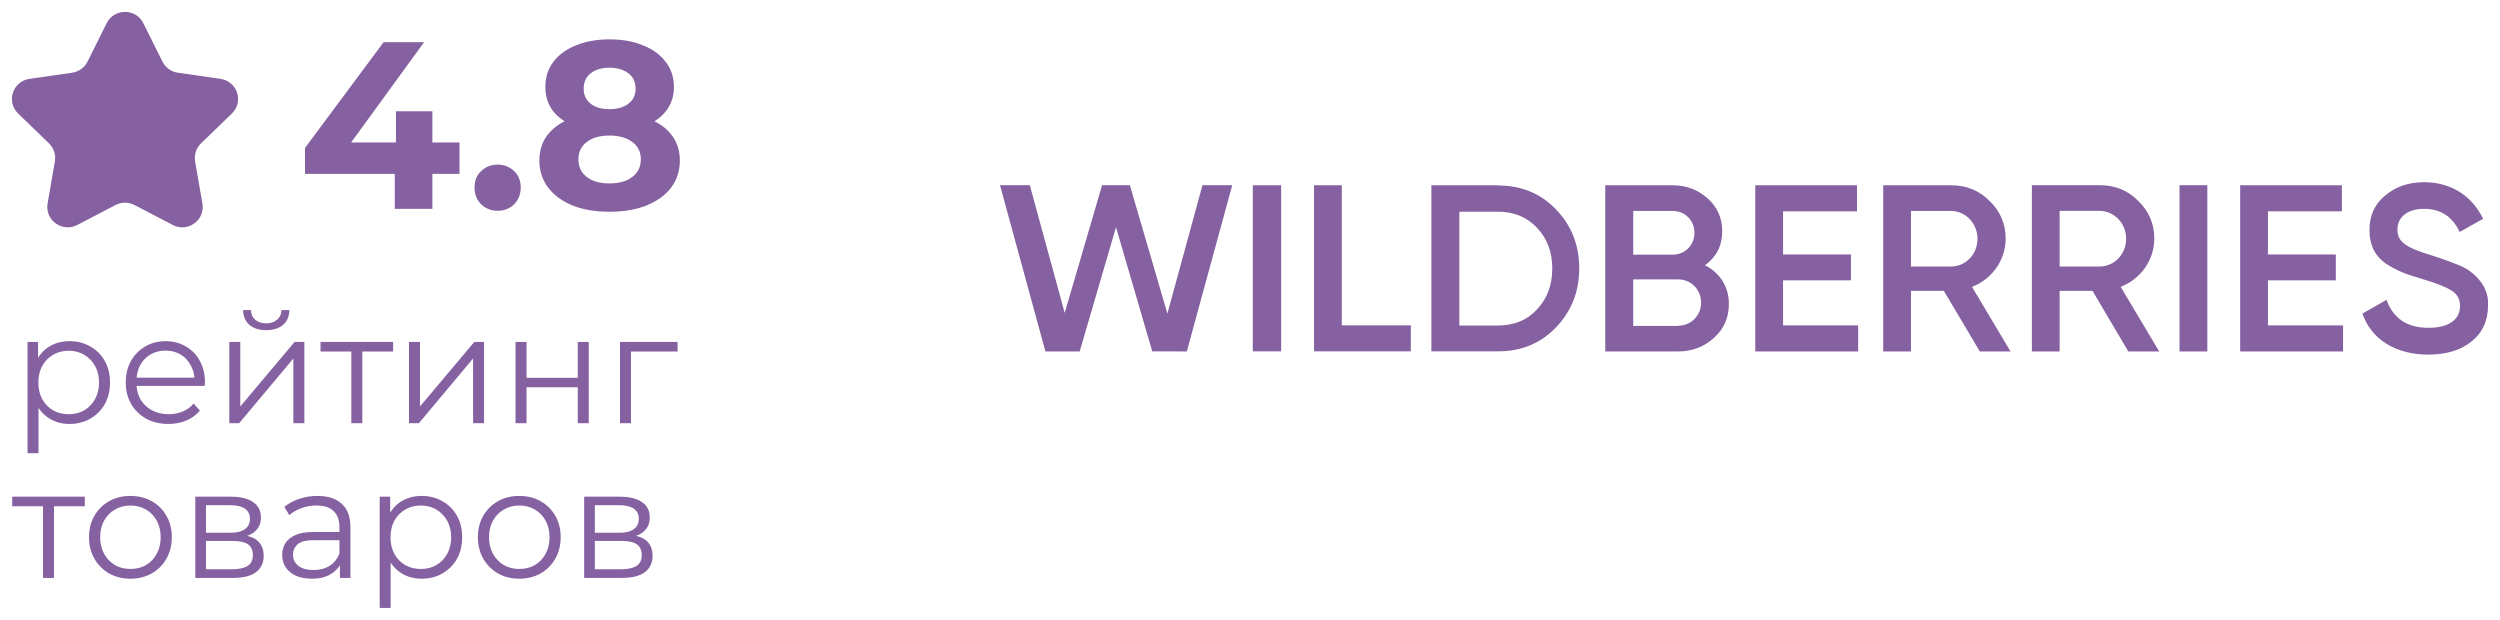 <?xml version="1.0" encoding="UTF-8"?> <svg xmlns="http://www.w3.org/2000/svg" viewBox="6449 4847.068 210 52.069"><path fill="#8661A1" stroke="none" fill-opacity="1" stroke-width="1" stroke-opacity="1" id="tSvg5424859c7d" d="M 6474.62 4861.675 C 6474.62 4860.949 6474.62 4860.222 6474.62 4859.495 C 6476.82 4856.535 6479.02 4853.575 6481.22 4850.615 C 6482.353 4850.615 6483.487 4850.615 6484.62 4850.615 C 6482.467 4853.575 6480.313 4856.535 6478.16 4859.495 C 6477.633 4859.342 6477.107 4859.189 6476.58 4859.035 C 6480.253 4859.035 6483.927 4859.035 6487.6 4859.035 C 6487.6 4859.915 6487.6 4860.795 6487.6 4861.675C 6483.273 4861.675 6478.947 4861.675 6474.62 4861.675Z M 6482.16 4864.615 C 6482.16 4863.635 6482.16 4862.655 6482.16 4861.675 C 6482.193 4860.795 6482.227 4859.915 6482.26 4859.035 C 6482.26 4858.162 6482.26 4857.289 6482.26 4856.415 C 6483.28 4856.415 6484.3 4856.415 6485.32 4856.415 C 6485.32 4859.149 6485.32 4861.882 6485.32 4864.615C 6484.267 4864.615 6483.213 4864.615 6482.16 4864.615Z M 6490.8 4864.775 C 6490.266 4864.775 6489.806 4864.595 6489.42 4864.235 C 6489.046 4863.862 6488.86 4863.389 6488.86 4862.815 C 6488.86 4862.242 6489.046 4861.782 6489.42 4861.435 C 6489.806 4861.075 6490.266 4860.895 6490.8 4860.895 C 6491.346 4860.895 6491.806 4861.075 6492.18 4861.435 C 6492.553 4861.782 6492.74 4862.242 6492.74 4862.815 C 6492.74 4863.389 6492.553 4863.862 6492.18 4864.235C 6491.806 4864.595 6491.346 4864.775 6490.8 4864.775Z M 6500.189 4864.855 C 6499.016 4864.855 6497.989 4864.682 6497.109 4864.335 C 6496.229 4863.975 6495.543 4863.475 6495.049 4862.835 C 6494.556 4862.182 6494.309 4861.422 6494.309 4860.555 C 6494.309 4859.689 6494.549 4858.955 6495.029 4858.355 C 6495.523 4857.742 6496.209 4857.282 6497.089 4856.975 C 6497.969 4856.655 6499.003 4856.495 6500.189 4856.495 C 6501.389 4856.495 6502.429 4856.655 6503.309 4856.975 C 6504.203 4857.282 6504.889 4857.742 6505.369 4858.355 C 6505.863 4858.955 6506.109 4859.689 6506.109 4860.555 C 6506.109 4861.422 6505.863 4862.182 6505.369 4862.835 C 6504.876 4863.475 6504.183 4863.975 6503.289 4864.335C 6502.409 4864.682 6501.376 4864.855 6500.189 4864.855Z M 6500.189 4862.475 C 6501.003 4862.475 6501.643 4862.295 6502.109 4861.935 C 6502.589 4861.575 6502.829 4861.082 6502.829 4860.455 C 6502.829 4859.829 6502.589 4859.342 6502.109 4858.995 C 6501.643 4858.635 6501.003 4858.455 6500.189 4858.455 C 6499.389 4858.455 6498.756 4858.635 6498.289 4858.995 C 6497.823 4859.342 6497.589 4859.829 6497.589 4860.455 C 6497.589 4861.082 6497.823 4861.575 6498.289 4861.935C 6498.756 4862.295 6499.389 4862.475 6500.189 4862.475Z M 6500.189 4858.135 C 6499.109 4858.135 6498.163 4857.989 6497.349 4857.695 C 6496.549 4857.402 6495.923 4856.975 6495.469 4856.415 C 6495.029 4855.842 6494.809 4855.162 6494.809 4854.375 C 6494.809 4853.549 6495.036 4852.842 6495.489 4852.255 C 6495.943 4851.655 6496.576 4851.195 6497.389 4850.875 C 6498.203 4850.542 6499.136 4850.375 6500.189 4850.375 C 6501.269 4850.375 6502.209 4850.542 6503.009 4850.875 C 6503.823 4851.195 6504.456 4851.655 6504.909 4852.255 C 6505.376 4852.842 6505.609 4853.549 6505.609 4854.375 C 6505.609 4855.162 6505.383 4855.842 6504.929 4856.415 C 6504.489 4856.975 6503.863 4857.402 6503.049 4857.695C 6502.236 4857.989 6501.283 4858.135 6500.189 4858.135Z M 6500.189 4856.235 C 6500.869 4856.235 6501.403 4856.082 6501.789 4855.775 C 6502.189 4855.469 6502.389 4855.049 6502.389 4854.515 C 6502.389 4853.955 6502.183 4853.522 6501.769 4853.215 C 6501.369 4852.909 6500.843 4852.755 6500.189 4852.755 C 6499.549 4852.755 6499.029 4852.909 6498.629 4853.215 C 6498.229 4853.522 6498.029 4853.955 6498.029 4854.515 C 6498.029 4855.049 6498.223 4855.469 6498.609 4855.775C 6498.996 4856.082 6499.523 4856.235 6500.189 4856.235Z"></path><path fill="#8661A1" stroke="none" fill-opacity="1" stroke-width="1" stroke-opacity="1" id="tSvg7c0597afd1" d="M 6536.815 4876.592 C 6535.543 4871.936 6534.272 4867.28 6533 4862.624 C 6533.834 4862.624 6534.669 4862.624 6535.503 4862.624 C 6536.48 4866.199 6537.457 4869.775 6538.434 4873.351 C 6539.481 4869.775 6540.529 4866.199 6541.576 4862.622 C 6542.354 4862.623 6543.131 4862.623 6543.909 4862.624 C 6544.96 4866.219 6546.01 4869.814 6547.061 4873.409 C 6548.043 4869.814 6549.024 4866.22 6550.006 4862.626 C 6550.84 4862.625 6551.675 4862.624 6552.509 4862.622 C 6551.237 4867.278 6549.964 4871.934 6548.692 4876.589 C 6547.725 4876.588 6546.758 4876.587 6545.791 4876.586 C 6544.775 4873.109 6543.76 4869.632 6542.744 4866.155 C 6541.727 4869.633 6540.71 4873.111 6539.693 4876.589C 6538.734 4876.59 6537.774 4876.591 6536.815 4876.592Z M 6554.235 4862.631 C 6555.029 4862.631 6555.823 4862.631 6556.617 4862.631 C 6556.617 4867.281 6556.617 4871.931 6556.617 4876.582 C 6555.823 4876.582 6555.029 4876.582 6554.235 4876.582C 6554.235 4871.931 6554.235 4867.281 6554.235 4862.631Z M 6561.711 4874.394 C 6563.644 4874.394 6565.577 4874.394 6567.51 4874.394 C 6567.51 4875.123 6567.51 4875.853 6567.51 4876.582 C 6564.799 4876.582 6562.089 4876.582 6559.378 4876.582 C 6559.378 4871.932 6559.378 4867.281 6559.378 4862.631 C 6560.156 4862.631 6560.933 4862.631 6561.711 4862.631C 6561.711 4866.552 6561.711 4870.473 6561.711 4874.394Z M 6574.839 4862.647 C 6576.794 4862.647 6578.42 4863.322 6579.702 4864.658 C 6581 4865.994 6581.656 4867.651 6581.656 4869.615 C 6581.656 4871.561 6580.999 4873.219 6579.701 4874.571 C 6578.42 4875.906 6576.793 4876.582 6574.838 4876.582 C 6572.971 4876.582 6571.103 4876.582 6569.236 4876.582 C 6569.236 4871.932 6569.236 4867.281 6569.236 4862.631 C 6571.104 4862.631 6572.971 4862.631 6574.839 4862.631 C 6574.839 4862.636 6574.839 4862.641 6574.839 4862.646C 6574.839 4862.646 6574.839 4862.647 6574.839 4862.647Z M 6574.839 4874.41 C 6576.186 4874.41 6577.286 4873.959 6578.108 4873.058 C 6578.962 4872.157 6579.39 4870.998 6579.39 4869.631 C 6579.39 4868.23 6578.962 4867.104 6578.108 4866.203 C 6577.27 4865.302 6576.169 4864.851 6574.839 4864.851 C 6573.754 4864.851 6572.67 4864.851 6571.585 4864.851 C 6571.585 4868.037 6571.585 4871.224 6571.585 4874.41C 6572.67 4874.41 6573.754 4874.41 6574.839 4874.41Z M 6594.226 4872.597 C 6594.226 4873.74 6593.816 4874.69 6592.978 4875.446 C 6592.14 4876.203 6591.154 4876.59 6589.938 4876.59 C 6587.906 4876.59 6585.874 4876.59 6583.842 4876.59 C 6583.842 4871.937 6583.842 4867.284 6583.842 4862.631 C 6585.726 4862.631 6587.61 4862.631 6589.494 4862.631 C 6590.661 4862.631 6591.646 4863.017 6592.452 4863.741 C 6593.273 4864.482 6593.668 4865.4 6593.668 4866.495 C 6593.668 4867.718 6593.174 4868.652 6592.222 4869.345C 6593.47 4869.989 6594.226 4871.148 6594.226 4872.597Z M 6586.192 4864.788 C 6586.192 4866.012 6586.192 4867.235 6586.192 4868.459 C 6587.298 4868.459 6588.404 4868.459 6589.51 4868.459 C 6590.546 4868.459 6591.334 4867.654 6591.334 4866.623 C 6591.334 4865.593 6590.546 4864.788 6589.51 4864.788C 6588.404 4864.788 6587.298 4864.788 6586.192 4864.788Z M 6589.954 4874.432 C 6591.039 4874.432 6591.893 4873.579 6591.893 4872.484 C 6591.893 4871.389 6591.039 4870.536 6589.954 4870.536 C 6588.7 4870.536 6587.446 4870.536 6586.192 4870.536 C 6586.192 4871.84 6586.192 4873.144 6586.192 4874.448 C 6587.446 4874.448 6588.7 4874.448 6589.954 4874.448C 6589.954 4874.443 6589.954 4874.438 6589.954 4874.432Z M 6598.777 4874.4 C 6600.88 4874.4 6602.983 4874.4 6605.086 4874.4 C 6605.086 4875.13 6605.086 4875.86 6605.086 4876.59 C 6602.205 4876.59 6599.325 4876.59 6596.444 4876.59 C 6596.444 4871.937 6596.444 4867.284 6596.444 4862.631 C 6599.292 4862.631 6602.14 4862.631 6604.988 4862.631 C 6604.988 4863.361 6604.988 4864.09 6604.988 4864.82 C 6602.918 4864.82 6600.847 4864.82 6598.777 4864.82 C 6598.777 4866.028 6598.777 4867.235 6598.777 4868.443 C 6600.678 4868.443 6602.578 4868.443 6604.479 4868.443 C 6604.479 4869.167 6604.479 4869.892 6604.479 4870.616 C 6602.578 4870.616 6600.678 4870.616 6598.777 4870.616C 6598.777 4871.878 6598.777 4873.139 6598.777 4874.4Z M 6615.306 4876.59 C 6614.298 4874.894 6613.291 4873.198 6612.283 4871.502 C 6611.363 4871.502 6610.442 4871.502 6609.522 4871.502 C 6609.522 4873.198 6609.522 4874.894 6609.522 4876.59 C 6608.745 4876.59 6607.967 4876.59 6607.19 4876.59 C 6607.19 4871.937 6607.19 4867.284 6607.19 4862.631 C 6609.09 4862.631 6610.991 4862.631 6612.891 4862.631 C 6614.172 4862.631 6615.257 4863.065 6616.128 4863.951 C 6617.015 4864.804 6617.475 4865.867 6617.475 4867.122 C 6617.475 4868.894 6616.341 4870.52 6614.649 4871.164 C 6615.728 4872.972 6616.806 4874.781 6617.885 4876.59C 6617.025 4876.59 6616.166 4876.59 6615.306 4876.59Z M 6609.522 4864.788 C 6609.522 4866.345 6609.522 4867.901 6609.522 4869.457 C 6610.639 4869.457 6611.757 4869.457 6612.874 4869.457 C 6614.123 4869.457 6615.109 4868.426 6615.109 4867.122 C 6615.109 4865.835 6614.107 4864.788 6612.874 4864.788C 6611.757 4864.788 6610.639 4864.788 6609.522 4864.788Z M 6627.777 4876.59 C 6626.775 4874.893 6625.772 4873.196 6624.77 4871.499 C 6623.85 4871.499 6622.929 4871.499 6622.009 4871.499 C 6622.009 4873.196 6622.009 4874.893 6622.009 4876.59 C 6621.232 4876.59 6620.454 4876.59 6619.677 4876.59 C 6619.677 4871.934 6619.677 4867.279 6619.677 4862.624 C 6621.577 4862.624 6623.478 4862.624 6625.378 4862.624 C 6626.659 4862.624 6627.744 4863.058 6628.615 4863.945 C 6629.502 4864.798 6629.962 4865.861 6629.962 4867.118 C 6629.962 4868.89 6628.828 4870.517 6627.136 4871.161 C 6628.215 4872.971 6629.293 4874.78 6630.372 4876.59C 6629.507 4876.59 6628.642 4876.59 6627.777 4876.59Z M 6622.009 4864.782 C 6622.009 4866.339 6622.009 4867.896 6622.009 4869.454 C 6623.126 4869.454 6624.244 4869.454 6625.361 4869.454 C 6626.61 4869.454 6627.596 4868.422 6627.596 4867.118 C 6627.596 4865.829 6626.594 4864.782 6625.361 4864.782C 6624.244 4864.782 6623.126 4864.782 6622.009 4864.782Z M 6632.081 4862.625 C 6632.859 4862.625 6633.637 4862.625 6634.415 4862.625 C 6634.415 4867.28 6634.415 4871.935 6634.415 4876.59 C 6633.637 4876.59 6632.859 4876.59 6632.081 4876.59C 6632.081 4871.935 6632.081 4867.28 6632.081 4862.625Z M 6639.508 4874.4 C 6641.611 4874.4 6643.714 4874.4 6645.817 4874.4 C 6645.817 4875.13 6645.817 4875.86 6645.817 4876.59 C 6642.936 4876.59 6640.055 4876.59 6637.174 4876.59 C 6637.174 4871.937 6637.174 4867.284 6637.174 4862.631 C 6640.022 4862.631 6642.87 4862.631 6645.718 4862.631 C 6645.718 4863.361 6645.718 4864.09 6645.718 4864.82 C 6643.648 4864.82 6641.578 4864.82 6639.508 4864.82 C 6639.508 4866.028 6639.508 4867.235 6639.508 4868.443 C 6641.408 4868.443 6643.309 4868.443 6645.209 4868.443 C 6645.209 4869.167 6645.209 4869.892 6645.209 4870.616 C 6643.309 4870.616 6641.408 4870.616 6639.508 4870.616C 6639.508 4871.878 6639.508 4873.139 6639.508 4874.4Z M 6647.444 4873.412 C 6648.118 4873.026 6648.791 4872.64 6649.465 4872.254 C 6650.04 4873.831 6651.206 4874.603 6652.997 4874.603 C 6654.771 4874.603 6655.642 4873.863 6655.642 4872.769 C 6655.642 4872.189 6655.396 4871.77 6654.936 4871.481 C 6654.476 4871.176 6653.621 4870.837 6652.406 4870.484 C 6651.042 4870.081 6650.368 4869.824 6649.415 4869.212 C 6648.495 4868.569 6648.035 4867.651 6648.035 4866.396 C 6648.035 4865.157 6648.479 4864.192 6649.382 4863.468 C 6650.27 4862.727 6651.354 4862.373 6652.619 4862.373 C 6654.903 4862.373 6656.661 4863.532 6657.581 4865.447 C 6656.924 4865.817 6656.266 4866.187 6655.609 4866.557 C 6655.018 4865.27 6654.016 4864.61 6652.619 4864.61 C 6651.255 4864.61 6650.384 4865.286 6650.384 4866.348 C 6650.384 4867.378 6651.074 4867.861 6653.26 4868.52 C 6653.802 4868.697 6654.196 4868.826 6654.443 4868.922 C 6654.706 4869.003 6655.051 4869.148 6655.494 4869.325 C 6655.955 4869.502 6656.316 4869.711 6656.53 4869.888 C 6657.285 4870.467 6658.09 4871.417 6657.992 4872.753 C 6657.992 4874.007 6657.532 4875.021 6656.595 4875.761 C 6655.675 4876.502 6654.459 4876.856 6652.948 4876.856C 6650.188 4876.84 6648.183 4875.552 6647.444 4873.412Z"></path><path fill="#8661A1" stroke="none" fill-opacity="1" stroke-width="1" stroke-opacity="1" clip-rule="evenodd" fill-rule="evenodd" id="tSvg1797b2e6ec4" d="M 6465.884 4859.112 C 6465.479 4859.504 6465.294 4860.068 6465.389 4860.622 C 6465.594 4861.803 6465.798 4862.984 6466.002 4864.165 C 6466.193 4865.268 6465.31 4866.164 6464.307 4866.164 C 6464.043 4866.164 6463.771 4866.101 6463.507 4865.964 C 6462.438 4865.406 6461.369 4864.849 6460.3 4864.291 C 6460.049 4864.161 6459.775 4864.095 6459.499 4864.095 C 6459.225 4864.095 6458.95 4864.161 6458.699 4864.291 C 6457.631 4864.849 6456.562 4865.406 6455.493 4865.964 C 6455.229 4866.101 6454.957 4866.164 6454.692 4866.164 C 6453.69 4866.164 6452.807 4865.268 6452.998 4864.165 C 6453.202 4862.984 6453.406 4861.803 6453.61 4860.622 C 6453.705 4860.068 6453.521 4859.504 6453.115 4859.112 C 6452.251 4858.276 6451.386 4857.439 6450.521 4856.603 C 6449.501 4855.616 6450.064 4853.896 6451.474 4853.692 C 6452.669 4853.52 6453.864 4853.348 6455.059 4853.176 C 6455.62 4853.095 6456.104 4852.746 6456.354 4852.242 C 6456.888 4851.168 6457.423 4850.094 6457.958 4849.019 C 6458.273 4848.385 6458.887 4848.068 6459.499 4848.068 C 6460.113 4848.068 6460.727 4848.385 6461.042 4849.019 C 6461.577 4850.094 6462.111 4851.168 6462.646 4852.242 C 6462.896 4852.746 6463.38 4853.095 6463.941 4853.176 C 6465.136 4853.348 6466.331 4853.52 6467.526 4853.692 C 6468.936 4853.896 6469.499 4855.616 6468.479 4856.603C 6467.614 4857.439 6466.749 4858.276 6465.884 4859.112Z"></path><path fill="#8661A1" stroke="none" fill-opacity="1" stroke-width="1" stroke-opacity="1" id="tSvg2a68152e52" d="M 6454.836 4882.68 C 6454.247 4882.68 6453.714 4882.546 6453.237 4882.277 C 6452.76 4882 6452.379 4881.606 6452.093 4881.094 C 6451.816 4880.574 6451.677 4879.942 6451.677 4879.196 C 6451.677 4878.451 6451.816 4877.823 6452.093 4877.311 C 6452.37 4876.791 6452.747 4876.397 6453.224 4876.128 C 6453.701 4875.86 6454.238 4875.725 6454.836 4875.725 C 6455.486 4875.725 6456.067 4875.873 6456.578 4876.167 C 6457.098 4876.453 6457.505 4876.861 6457.8 4877.389 C 6458.095 4877.909 6458.242 4878.512 6458.242 4879.196 C 6458.242 4879.89 6458.095 4880.496 6457.8 4881.016 C 6457.505 4881.536 6457.098 4881.944 6456.578 4882.238C 6456.067 4882.533 6455.486 4882.68 6454.836 4882.68Z M 6451.313 4885.137 C 6451.313 4882.022 6451.313 4878.906 6451.313 4875.79 C 6451.608 4875.79 6451.902 4875.79 6452.197 4875.79 C 6452.197 4876.475 6452.197 4877.16 6452.197 4877.844 C 6452.167 4878.299 6452.136 4878.754 6452.106 4879.209 C 6452.149 4879.669 6452.193 4880.128 6452.236 4880.587 C 6452.236 4882.104 6452.236 4883.621 6452.236 4885.137C 6451.928 4885.137 6451.621 4885.137 6451.313 4885.137Z M 6454.771 4881.861 C 6455.256 4881.861 6455.69 4881.753 6456.071 4881.536 C 6456.452 4881.311 6456.756 4880.999 6456.981 4880.6 C 6457.206 4880.193 6457.319 4879.725 6457.319 4879.196 C 6457.319 4878.668 6457.206 4878.204 6456.981 4877.805 C 6456.756 4877.407 6456.452 4877.095 6456.071 4876.869 C 6455.69 4876.644 6455.256 4876.531 6454.771 4876.531 C 6454.286 4876.531 6453.848 4876.644 6453.458 4876.869 C 6453.077 4877.095 6452.773 4877.407 6452.548 4877.805 C 6452.331 4878.204 6452.223 4878.668 6452.223 4879.196 C 6452.223 4879.725 6452.331 4880.193 6452.548 4880.6 C 6452.773 4880.999 6453.077 4881.311 6453.458 4881.536C 6453.848 4881.753 6454.286 4881.861 6454.771 4881.861Z M 6463.15 4882.68 C 6462.439 4882.68 6461.815 4882.533 6461.278 4882.238 C 6460.741 4881.935 6460.32 4881.523 6460.017 4881.003 C 6459.714 4880.475 6459.562 4879.872 6459.562 4879.196 C 6459.562 4878.52 6459.705 4877.922 6459.991 4877.402 C 6460.286 4876.882 6460.684 4876.475 6461.187 4876.18 C 6461.698 4875.877 6462.27 4875.725 6462.903 4875.725 C 6463.544 4875.725 6464.112 4875.873 6464.606 4876.167 C 6465.109 4876.453 6465.503 4876.861 6465.789 4877.389 C 6466.075 4877.909 6466.218 4878.512 6466.218 4879.196 C 6466.218 4879.24 6466.214 4879.287 6466.205 4879.339 C 6466.205 4879.383 6466.205 4879.43 6466.205 4879.482 C 6464.225 4879.482 6462.244 4879.482 6460.264 4879.482 C 6460.264 4879.253 6460.264 4879.023 6460.264 4878.793 C 6462.08 4878.793 6463.895 4878.793 6465.711 4878.793 C 6465.59 4878.884 6465.468 4878.975 6465.347 4879.066 C 6465.347 4878.572 6465.239 4878.135 6465.022 4877.753 C 6464.814 4877.363 6464.528 4877.06 6464.164 4876.843 C 6463.8 4876.627 6463.38 4876.518 6462.903 4876.518 C 6462.435 4876.518 6462.015 4876.627 6461.642 4876.843 C 6461.269 4877.06 6460.979 4877.363 6460.771 4877.753 C 6460.563 4878.143 6460.459 4878.59 6460.459 4879.092 C 6460.459 4879.14 6460.459 4879.188 6460.459 4879.235 C 6460.459 4879.755 6460.572 4880.215 6460.797 4880.613 C 6461.031 4881.003 6461.352 4881.311 6461.759 4881.536 C 6462.175 4881.753 6462.647 4881.861 6463.176 4881.861 C 6463.592 4881.861 6463.978 4881.788 6464.333 4881.64 C 6464.697 4881.493 6465.009 4881.268 6465.269 4880.964 C 6465.442 4881.164 6465.616 4881.363 6465.789 4881.562 C 6465.486 4881.926 6465.104 4882.204 6464.645 4882.394C 6464.194 4882.585 6463.696 4882.68 6463.15 4882.68Z M 6468.261 4882.615 C 6468.261 4880.34 6468.261 4878.065 6468.261 4875.79 C 6468.569 4875.79 6468.877 4875.79 6469.184 4875.79 C 6469.184 4877.597 6469.184 4879.404 6469.184 4881.211 C 6470.705 4879.404 6472.226 4877.597 6473.747 4875.79 C 6474.02 4875.79 6474.293 4875.79 6474.566 4875.79 C 6474.566 4878.065 6474.566 4880.34 6474.566 4882.615 C 6474.259 4882.615 6473.951 4882.615 6473.643 4882.615 C 6473.643 4880.804 6473.643 4878.993 6473.643 4877.181 C 6472.127 4878.993 6470.61 4880.804 6469.093 4882.615C 6468.816 4882.615 6468.539 4882.615 6468.261 4882.615Z M 6471.355 4874.802 C 6470.783 4874.802 6470.32 4874.659 6469.964 4874.373 C 6469.618 4874.079 6469.436 4873.658 6469.418 4873.112 C 6469.639 4873.112 6469.86 4873.112 6470.081 4873.112 C 6470.09 4873.459 6470.211 4873.732 6470.445 4873.931 C 6470.679 4874.131 6470.983 4874.23 6471.355 4874.23 C 6471.728 4874.23 6472.031 4874.131 6472.265 4873.931 C 6472.508 4873.732 6472.634 4873.459 6472.642 4873.112 C 6472.863 4873.112 6473.084 4873.112 6473.305 4873.112 C 6473.297 4873.658 6473.115 4874.079 6472.759 4874.373C 6472.404 4874.659 6471.936 4874.802 6471.355 4874.802Z M 6478.511 4882.615 C 6478.511 4880.527 6478.511 4878.438 6478.511 4876.349 C 6478.589 4876.432 6478.667 4876.514 6478.745 4876.596 C 6477.805 4876.596 6476.865 4876.596 6475.924 4876.596 C 6475.924 4876.328 6475.924 4876.059 6475.924 4875.79 C 6477.957 4875.79 6479.989 4875.79 6482.021 4875.79 C 6482.021 4876.059 6482.021 4876.328 6482.021 4876.596 C 6481.081 4876.596 6480.141 4876.596 6479.2 4876.596 C 6479.278 4876.514 6479.356 4876.432 6479.434 4876.349 C 6479.434 4878.438 6479.434 4880.527 6479.434 4882.615C 6479.127 4882.615 6478.819 4882.615 6478.511 4882.615Z M 6483.356 4882.615 C 6483.356 4880.34 6483.356 4878.065 6483.356 4875.79 C 6483.664 4875.79 6483.971 4875.79 6484.279 4875.79 C 6484.279 4877.597 6484.279 4879.404 6484.279 4881.211 C 6485.8 4879.404 6487.321 4877.597 6488.842 4875.79 C 6489.115 4875.79 6489.388 4875.79 6489.661 4875.79 C 6489.661 4878.065 6489.661 4880.34 6489.661 4882.615 C 6489.353 4882.615 6489.046 4882.615 6488.738 4882.615 C 6488.738 4880.804 6488.738 4878.993 6488.738 4877.181 C 6487.221 4878.993 6485.705 4880.804 6484.188 4882.615C 6483.911 4882.615 6483.633 4882.615 6483.356 4882.615Z M 6492.306 4882.615 C 6492.306 4880.34 6492.306 4878.065 6492.306 4875.79 C 6492.614 4875.79 6492.922 4875.79 6493.229 4875.79 C 6493.229 4876.796 6493.229 4877.801 6493.229 4878.806 C 6494.664 4878.806 6496.098 4878.806 6497.532 4878.806 C 6497.532 4877.801 6497.532 4876.796 6497.532 4875.79 C 6497.84 4875.79 6498.148 4875.79 6498.455 4875.79 C 6498.455 4878.065 6498.455 4880.34 6498.455 4882.615 C 6498.148 4882.615 6497.84 4882.615 6497.532 4882.615 C 6497.532 4881.61 6497.532 4880.605 6497.532 4879.599 C 6496.098 4879.599 6494.664 4879.599 6493.229 4879.599 C 6493.229 4880.605 6493.229 4881.61 6493.229 4882.615C 6492.922 4882.615 6492.614 4882.615 6492.306 4882.615Z M 6501.079 4882.615 C 6501.079 4880.34 6501.079 4878.065 6501.079 4875.79 C 6502.691 4875.79 6504.303 4875.79 6505.915 4875.79 C 6505.915 4876.059 6505.915 4876.328 6505.915 4876.596 C 6504.532 4876.596 6503.15 4876.596 6501.768 4876.596 C 6501.846 4876.518 6501.924 4876.44 6502.002 4876.362 C 6502.002 4878.447 6502.002 4880.531 6502.002 4882.615C 6501.694 4882.615 6501.386 4882.615 6501.079 4882.615Z M 6452.613 4895.615 C 6452.613 4893.527 6452.613 4891.438 6452.613 4889.349 C 6452.691 4889.432 6452.769 4889.514 6452.847 4889.596 C 6451.907 4889.596 6450.966 4889.596 6450.026 4889.596 C 6450.026 4889.328 6450.026 4889.059 6450.026 4888.79 C 6452.058 4888.79 6454.091 4888.79 6456.123 4888.79 C 6456.123 4889.059 6456.123 4889.328 6456.123 4889.596 C 6455.183 4889.596 6454.242 4889.596 6453.302 4889.596 C 6453.38 4889.514 6453.458 4889.432 6453.536 4889.349 C 6453.536 4891.438 6453.536 4893.527 6453.536 4895.615C 6453.228 4895.615 6452.921 4895.615 6452.613 4895.615Z M 6459.948 4895.68 C 6459.289 4895.68 6458.696 4895.533 6458.167 4895.238 C 6457.647 4894.935 6457.235 4894.523 6456.932 4894.003 C 6456.629 4893.475 6456.477 4892.872 6456.477 4892.196 C 6456.477 4891.512 6456.629 4890.909 6456.932 4890.389 C 6457.235 4889.869 6457.647 4889.462 6458.167 4889.167 C 6458.687 4888.873 6459.281 4888.725 6459.948 4888.725 C 6460.624 4888.725 6461.222 4888.873 6461.742 4889.167 C 6462.271 4889.462 6462.682 4889.869 6462.977 4890.389 C 6463.28 4890.909 6463.432 4891.512 6463.432 4892.196 C 6463.432 4892.872 6463.28 4893.475 6462.977 4894.003 C 6462.682 4894.523 6462.271 4894.935 6461.742 4895.238C 6461.213 4895.533 6460.615 4895.68 6459.948 4895.68Z M 6459.948 4894.861 C 6460.442 4894.861 6460.88 4894.753 6461.261 4894.536 C 6461.642 4894.311 6461.941 4893.999 6462.158 4893.6 C 6462.383 4893.193 6462.496 4892.725 6462.496 4892.196 C 6462.496 4891.659 6462.383 4891.191 6462.158 4890.792 C 6461.941 4890.394 6461.642 4890.086 6461.261 4889.869 C 6460.88 4889.644 6460.447 4889.531 6459.961 4889.531 C 6459.476 4889.531 6459.042 4889.644 6458.661 4889.869 C 6458.28 4890.086 6457.976 4890.394 6457.751 4890.792 C 6457.526 4891.191 6457.413 4891.659 6457.413 4892.196 C 6457.413 4892.725 6457.526 4893.193 6457.751 4893.6 C 6457.976 4893.999 6458.28 4894.311 6458.661 4894.536C 6459.042 4894.753 6459.471 4894.861 6459.948 4894.861Z M 6465.405 4895.615 C 6465.405 4893.34 6465.405 4891.065 6465.405 4888.79 C 6466.41 4888.79 6467.415 4888.79 6468.421 4888.79 C 6469.192 4888.79 6469.799 4888.938 6470.241 4889.232 C 6470.691 4889.527 6470.917 4889.96 6470.917 4890.532 C 6470.917 4891.087 6470.704 4891.516 6470.28 4891.819 C 6469.855 4892.114 6469.296 4892.261 6468.603 4892.261 C 6468.663 4892.17 6468.724 4892.079 6468.785 4891.988 C 6469.6 4891.988 6470.198 4892.14 6470.579 4892.443 C 6470.96 4892.747 6471.151 4893.184 6471.151 4893.756 C 6471.151 4894.346 6470.934 4894.805 6470.501 4895.134 C 6470.076 4895.455 6469.413 4895.615 6468.512 4895.615C 6467.476 4895.615 6466.44 4895.615 6465.405 4895.615Z M 6466.302 4894.887 C 6467.025 4894.887 6467.749 4894.887 6468.473 4894.887 C 6469.053 4894.887 6469.491 4894.796 6469.786 4894.614 C 6470.089 4894.424 6470.241 4894.12 6470.241 4893.704 C 6470.241 4893.288 6470.106 4892.985 6469.838 4892.794 C 6469.569 4892.604 6469.145 4892.508 6468.564 4892.508 C 6467.81 4892.508 6467.056 4892.508 6466.302 4892.508C 6466.302 4893.301 6466.302 4894.094 6466.302 4894.887Z M 6466.302 4891.819 C 6466.986 4891.819 6467.671 4891.819 6468.356 4891.819 C 6468.885 4891.819 6469.288 4891.72 6469.565 4891.52 C 6469.851 4891.321 6469.994 4891.031 6469.994 4890.649 C 6469.994 4890.268 6469.851 4889.982 6469.565 4889.791 C 6469.288 4889.601 6468.885 4889.505 6468.356 4889.505 C 6467.671 4889.505 6466.986 4889.505 6466.302 4889.505C 6466.302 4890.277 6466.302 4891.048 6466.302 4891.819Z M 6477.552 4895.615 C 6477.552 4895.113 6477.552 4894.61 6477.552 4894.107 C 6477.539 4894.025 6477.526 4893.943 6477.513 4893.86 C 6477.513 4893.02 6477.513 4892.179 6477.513 4891.338 C 6477.513 4890.758 6477.348 4890.311 6477.019 4889.999 C 6476.698 4889.687 6476.217 4889.531 6475.576 4889.531 C 6475.134 4889.531 6474.714 4889.605 6474.315 4889.752 C 6473.916 4889.9 6473.578 4890.095 6473.301 4890.337 C 6473.162 4890.108 6473.024 4889.878 6472.885 4889.648 C 6473.232 4889.354 6473.648 4889.128 6474.133 4888.972 C 6474.618 4888.808 6475.13 4888.725 6475.667 4888.725 C 6476.551 4888.725 6477.231 4888.946 6477.708 4889.388 C 6478.193 4889.822 6478.436 4890.485 6478.436 4891.377 C 6478.436 4892.79 6478.436 4894.203 6478.436 4895.615C 6478.141 4895.615 6477.847 4895.615 6477.552 4895.615Z M 6475.199 4895.68 C 6474.688 4895.68 6474.241 4895.598 6473.86 4895.433 C 6473.487 4895.26 6473.201 4895.026 6473.002 4894.731 C 6472.803 4894.428 6472.703 4894.081 6472.703 4893.691 C 6472.703 4893.336 6472.785 4893.015 6472.95 4892.729 C 6473.123 4892.435 6473.401 4892.201 6473.782 4892.027 C 6474.172 4891.845 6474.692 4891.754 6475.342 4891.754 C 6476.126 4891.754 6476.911 4891.754 6477.695 4891.754 C 6477.695 4891.984 6477.695 4892.214 6477.695 4892.443 C 6476.919 4892.443 6476.144 4892.443 6475.368 4892.443 C 6474.709 4892.443 6474.25 4892.56 6473.99 4892.794 C 6473.739 4893.028 6473.613 4893.319 6473.613 4893.665 C 6473.613 4894.055 6473.765 4894.367 6474.068 4894.601 C 6474.371 4894.835 6474.796 4894.952 6475.342 4894.952 C 6475.862 4894.952 6476.308 4894.835 6476.681 4894.601 C 6477.062 4894.359 6477.34 4894.012 6477.513 4893.561 C 6477.582 4893.774 6477.652 4893.986 6477.721 4894.198 C 6477.548 4894.649 6477.244 4895.009 6476.811 4895.277C 6476.386 4895.546 6475.849 4895.68 6475.199 4895.68Z M 6484.416 4895.68 C 6483.827 4895.68 6483.294 4895.546 6482.817 4895.277 C 6482.34 4895 6481.959 4894.606 6481.673 4894.094 C 6481.396 4893.574 6481.257 4892.942 6481.257 4892.196 C 6481.257 4891.451 6481.396 4890.823 6481.673 4890.311 C 6481.95 4889.791 6482.327 4889.397 6482.804 4889.128 C 6483.281 4888.86 6483.818 4888.725 6484.416 4888.725 C 6485.066 4888.725 6485.647 4888.873 6486.158 4889.167 C 6486.678 4889.453 6487.085 4889.861 6487.38 4890.389 C 6487.675 4890.909 6487.822 4891.512 6487.822 4892.196 C 6487.822 4892.89 6487.675 4893.496 6487.38 4894.016 C 6487.085 4894.536 6486.678 4894.944 6486.158 4895.238C 6485.647 4895.533 6485.066 4895.68 6484.416 4895.68Z M 6480.893 4898.137 C 6480.893 4895.022 6480.893 4891.906 6480.893 4888.79 C 6481.188 4888.79 6481.482 4888.79 6481.777 4888.79 C 6481.777 4889.475 6481.777 4890.16 6481.777 4890.844 C 6481.747 4891.299 6481.716 4891.754 6481.686 4892.209 C 6481.729 4892.669 6481.773 4893.128 6481.816 4893.587 C 6481.816 4895.104 6481.816 4896.621 6481.816 4898.137C 6481.508 4898.137 6481.201 4898.137 6480.893 4898.137Z M 6484.351 4894.861 C 6484.836 4894.861 6485.27 4894.753 6485.651 4894.536 C 6486.032 4894.311 6486.336 4893.999 6486.561 4893.6 C 6486.786 4893.193 6486.899 4892.725 6486.899 4892.196 C 6486.899 4891.668 6486.786 4891.204 6486.561 4890.805 C 6486.336 4890.407 6486.032 4890.095 6485.651 4889.869 C 6485.27 4889.644 6484.836 4889.531 6484.351 4889.531 C 6483.866 4889.531 6483.428 4889.644 6483.038 4889.869 C 6482.657 4890.095 6482.353 4890.407 6482.128 4890.805 C 6481.911 4891.204 6481.803 4891.668 6481.803 4892.196 C 6481.803 4892.725 6481.911 4893.193 6482.128 4893.6 C 6482.353 4893.999 6482.657 4894.311 6483.038 4894.536C 6483.428 4894.753 6483.866 4894.861 6484.351 4894.861Z M 6492.613 4895.68 C 6491.954 4895.68 6491.361 4895.533 6490.832 4895.238 C 6490.312 4894.935 6489.9 4894.523 6489.597 4894.003 C 6489.294 4893.475 6489.142 4892.872 6489.142 4892.196 C 6489.142 4891.512 6489.294 4890.909 6489.597 4890.389 C 6489.9 4889.869 6490.312 4889.462 6490.832 4889.167 C 6491.352 4888.873 6491.946 4888.725 6492.613 4888.725 C 6493.289 4888.725 6493.887 4888.873 6494.407 4889.167 C 6494.936 4889.462 6495.347 4889.869 6495.642 4890.389 C 6495.945 4890.909 6496.097 4891.512 6496.097 4892.196 C 6496.097 4892.872 6495.945 4893.475 6495.642 4894.003 C 6495.347 4894.523 6494.936 4894.935 6494.407 4895.238C 6493.878 4895.533 6493.28 4895.68 6492.613 4895.68Z M 6492.613 4894.861 C 6493.107 4894.861 6493.545 4894.753 6493.926 4894.536 C 6494.307 4894.311 6494.606 4893.999 6494.823 4893.6 C 6495.048 4893.193 6495.161 4892.725 6495.161 4892.196 C 6495.161 4891.659 6495.048 4891.191 6494.823 4890.792 C 6494.606 4890.394 6494.307 4890.086 6493.926 4889.869 C 6493.545 4889.644 6493.111 4889.531 6492.626 4889.531 C 6492.141 4889.531 6491.708 4889.644 6491.326 4889.869 C 6490.945 4890.086 6490.641 4890.394 6490.416 4890.792 C 6490.191 4891.191 6490.078 4891.659 6490.078 4892.196 C 6490.078 4892.725 6490.191 4893.193 6490.416 4893.6 C 6490.641 4893.999 6490.945 4894.311 6491.326 4894.536C 6491.708 4894.753 6492.136 4894.861 6492.613 4894.861Z M 6498.07 4895.615 C 6498.07 4893.34 6498.07 4891.065 6498.07 4888.79 C 6499.075 4888.79 6500.08 4888.79 6501.086 4888.79 C 6501.857 4888.79 6502.464 4888.938 6502.906 4889.232 C 6503.356 4889.527 6503.582 4889.96 6503.582 4890.532 C 6503.582 4891.087 6503.369 4891.516 6502.945 4891.819 C 6502.52 4892.114 6501.961 4892.261 6501.268 4892.261 C 6501.328 4892.17 6501.389 4892.079 6501.45 4891.988 C 6502.265 4891.988 6502.863 4892.14 6503.244 4892.443 C 6503.625 4892.747 6503.816 4893.184 6503.816 4893.756 C 6503.816 4894.346 6503.599 4894.805 6503.166 4895.134 C 6502.741 4895.455 6502.078 4895.615 6501.177 4895.615C 6500.141 4895.615 6499.105 4895.615 6498.07 4895.615Z M 6498.967 4894.887 C 6499.69 4894.887 6500.414 4894.887 6501.138 4894.887 C 6501.718 4894.887 6502.156 4894.796 6502.451 4894.614 C 6502.754 4894.424 6502.906 4894.12 6502.906 4893.704 C 6502.906 4893.288 6502.771 4892.985 6502.503 4892.794 C 6502.234 4892.604 6501.81 4892.508 6501.229 4892.508 C 6500.475 4892.508 6499.721 4892.508 6498.967 4892.508C 6498.967 4893.301 6498.967 4894.094 6498.967 4894.887Z M 6498.967 4891.819 C 6499.651 4891.819 6500.336 4891.819 6501.021 4891.819 C 6501.55 4891.819 6501.953 4891.72 6502.23 4891.52 C 6502.516 4891.321 6502.659 4891.031 6502.659 4890.649 C 6502.659 4890.268 6502.516 4889.982 6502.23 4889.791 C 6501.953 4889.601 6501.55 4889.505 6501.021 4889.505 C 6500.336 4889.505 6499.651 4889.505 6498.967 4889.505C 6498.967 4890.277 6498.967 4891.048 6498.967 4891.819Z"></path><defs> </defs></svg> 